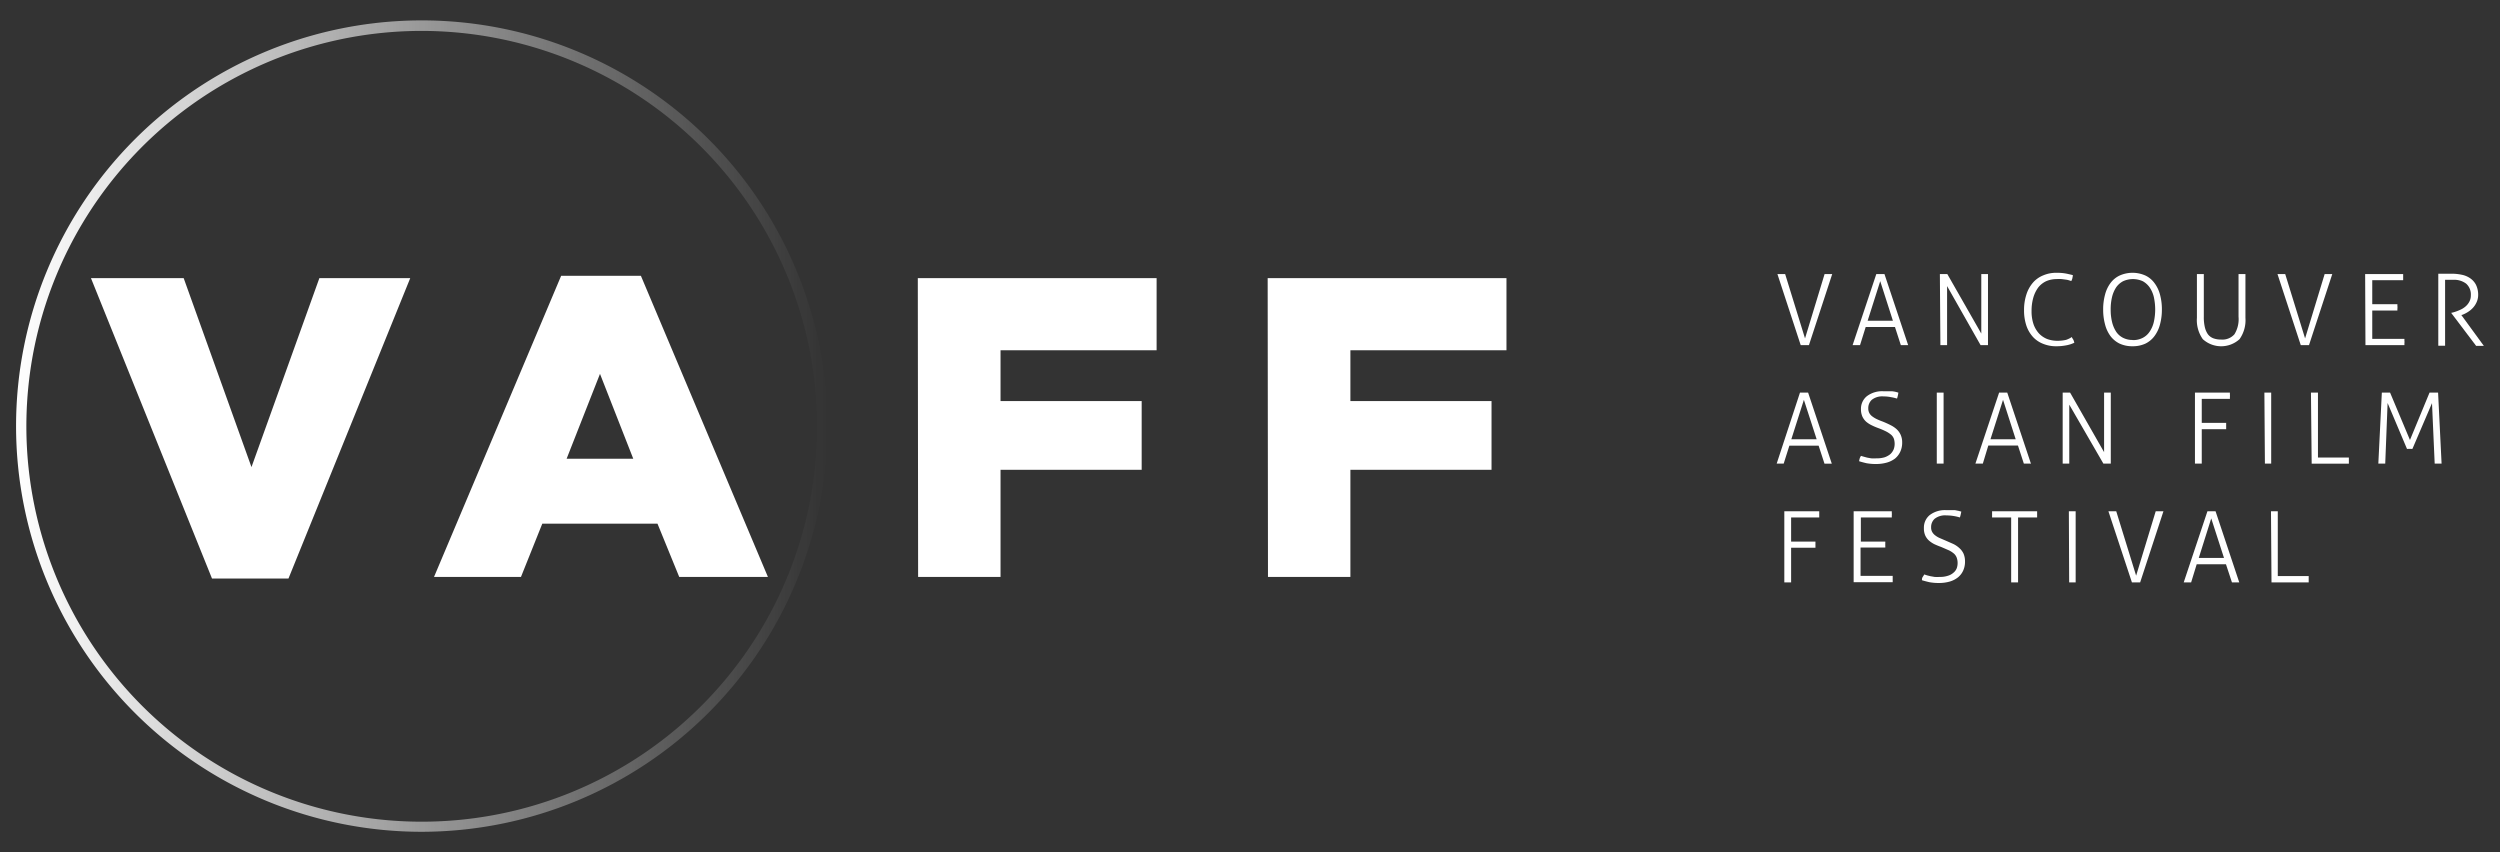 <svg xmlns="http://www.w3.org/2000/svg" xmlns:xlink="http://www.w3.org/1999/xlink" id="Layer_1" data-name="Layer 1" viewBox="0 0 242.67 82.72"><rect x="0" y="0" width="242.67" height="82.72" fill="#333333" stroke="none"/><defs><style>.cls-1{fill:url(#linear-gradient);}.cls-2{fill:#fff;}</style><linearGradient id="linear-gradient" x1="80.32" y1="41.36" x2="1.56" y2="41.36" gradientUnits="userSpaceOnUse"><stop offset="0" stop-color="#fff" stop-opacity="0"></stop><stop offset="1" stop-color="#fff"></stop></linearGradient></defs><path class="cls-1" d="M40.94,80.74A39.38,39.38,0,1,1,80.32,41.36,39.43,39.43,0,0,1,40.94,80.74ZM40.94,3A38.38,38.38,0,1,0,79.32,41.36,38.43,38.43,0,0,0,40.94,3Z"></path><path class="cls-2" d="M8.83,27h9l6.58,18.34L31,27h8.82L28,56.16H20.58Z"></path><path class="cls-2" d="M54.47,26.77h7.74L74.54,56H65.93l-2.11-5.17H52.64L50.57,56H42.13Zm7,17.76-3.23-8.24L55,44.53Z"></path><path class="cls-2" d="M89.09,27h23.18v7H97.12v4.93h13.7V45.6H97.12V56h-8Z"></path><path class="cls-2" d="M123.05,27h23.18v7H131.08v4.93h13.7V45.6h-13.7V56h-8Z"></path><path class="cls-2" d="M172.53,26.6l.16,0h.41l.18,0,1.93,6.25,1.9-6.25.18,0h.39l.17,0-2.26,6.9h-.8Z"></path><path class="cls-2" d="M182.13,26.6l.18,0h.43l.18,0,2.3,6.9h-.71l-.57-1.76H181.1l-.55,1.76h-.72Zm1.61,4.53-1.23-3.84-1.22,3.84Z"></path><path class="cls-2" d="M188.3,26.6l.18,0h.37l.17,0,3.3,5.78V26.6l.15,0h.34l.16,0v6.9h-.72L189,27.77V33.5h-.65Z"></path><path class="cls-2" d="M201.12,32.71c0,.1.1.19.14.28a1.31,1.31,0,0,1,.09.28,3.11,3.11,0,0,1-.78.25,4.86,4.86,0,0,1-.95.09,3.28,3.28,0,0,1-1.28-.23,2.63,2.63,0,0,1-1-.67,3.08,3.08,0,0,1-.64-1.09,4.63,4.63,0,0,1-.23-1.5,4.84,4.84,0,0,1,.23-1.54,3.3,3.3,0,0,1,.63-1.14,2.61,2.61,0,0,1,1-.71,3.17,3.17,0,0,1,1.3-.25,4.78,4.78,0,0,1,1,.09c.26.06.46.1.58.14a1.72,1.72,0,0,1-.05.29c0,.08-.06.17-.1.28l-.26-.08a1.84,1.84,0,0,0-.29-.06l-.38-.05a3.78,3.78,0,0,0-.5,0,2.54,2.54,0,0,0-1,.2,2.15,2.15,0,0,0-.77.6,3.1,3.1,0,0,0-.49,1,4.63,4.63,0,0,0-.17,1.29,3.89,3.89,0,0,0,.19,1.29,2.65,2.65,0,0,0,.53.9,2.27,2.27,0,0,0,.8.54,2.88,2.88,0,0,0,1,.17,3.58,3.58,0,0,0,.83-.09A2.53,2.53,0,0,0,201.12,32.71Z"></path><path class="cls-2" d="M207,33.61a2.92,2.92,0,0,1-1.26-.26,2.46,2.46,0,0,1-.89-.74,3.27,3.27,0,0,1-.52-1.13,5.46,5.46,0,0,1-.18-1.44,5.38,5.38,0,0,1,.18-1.43,3.22,3.22,0,0,1,.52-1.12,2.36,2.36,0,0,1,.89-.74,3.07,3.07,0,0,1,2.52,0,2.33,2.33,0,0,1,.88.74,3.23,3.23,0,0,1,.53,1.12,5.38,5.38,0,0,1,.18,1.43,5.46,5.46,0,0,1-.18,1.44,3.28,3.28,0,0,1-.53,1.13,2.42,2.42,0,0,1-.88.74A2.92,2.92,0,0,1,207,33.61Zm0-.6a2,2,0,0,0,1-.22,1.78,1.78,0,0,0,.67-.61,2.78,2.78,0,0,0,.4-.94,5.52,5.52,0,0,0,.13-1.2,5.66,5.66,0,0,0-.13-1.2,2.81,2.81,0,0,0-.4-.93,2,2,0,0,0-.67-.61,2.3,2.3,0,0,0-1.92,0,1.9,1.9,0,0,0-.68.61,3,3,0,0,0-.39.93,5.08,5.08,0,0,0-.13,1.2,5,5,0,0,0,.13,1.2,3,3,0,0,0,.39.94,1.73,1.73,0,0,0,.68.61A2,2,0,0,0,207,33Z"></path><path class="cls-2" d="M213.25,26.6l.17,0h.34l.16,0v4.16a4.18,4.18,0,0,0,.1,1,2,2,0,0,0,.3.69,1.21,1.21,0,0,0,.53.39,2.13,2.13,0,0,0,.76.12,1.55,1.55,0,0,0,1.28-.51,2.79,2.79,0,0,0,.4-1.71V26.6l.16,0h.34l.17,0v4.25a3.19,3.19,0,0,1-.57,2.07,2.65,2.65,0,0,1-3.57,0,3.19,3.19,0,0,1-.57-2.07Z"></path><path class="cls-2" d="M221.07,26.6l.16,0h.41l.18,0,1.93,6.25,1.9-6.25.18,0h.39l.17,0-2.26,6.9h-.8Z"></path><path class="cls-2" d="M229.58,26.6h3.69s0,.08,0,.14v.31c0,.06,0,.11,0,.15h-3v2.33h2.44s0,.09,0,.14a1.28,1.28,0,0,1,0,.32c0,.06,0,.11,0,.15h-2.44v2.75h3.12a.61.61,0,0,1,0,.14,1.29,1.29,0,0,1,0,.32.66.66,0,0,1,0,.15h-3.78Z"></path><path class="cls-2" d="M236.68,26.57l.37,0,.31,0,.31,0h.38a4.61,4.61,0,0,1,.91.1,2.19,2.19,0,0,1,.8.33,1.73,1.73,0,0,1,.57.63,2.16,2.16,0,0,1,.22,1,1.69,1.69,0,0,1-.14.68,2,2,0,0,1-.35.55,2.28,2.28,0,0,1-.5.42,2.86,2.86,0,0,1-.58.29l-.07,0,2.19,3-.19,0h-.38l-.18,0-2.42-3.2v0l.21-.05a4.29,4.29,0,0,0,.63-.23,2.05,2.05,0,0,0,.54-.33,1.54,1.54,0,0,0,.38-.47,1.28,1.28,0,0,0,.15-.63,1.4,1.4,0,0,0-.46-1.13,1.94,1.94,0,0,0-1.25-.37h-.38l-.41,0v6.4h-.66Z"></path><path class="cls-2" d="M174.72,38.11h.79l2.3,6.9-.16,0h-.38l-.17,0-.57-1.75h-2.84L173.14,45,173,45h-.38l-.16,0Zm1.62,4.53-1.24-3.83-1.22,3.83Z"></path><path class="cls-2" d="M180.64,44.25l.27.08.33.09.39.07a4,4,0,0,0,.51,0,2.62,2.62,0,0,0,.79-.1,1.79,1.79,0,0,0,.55-.3,1.34,1.34,0,0,0,.32-.44,1.47,1.47,0,0,0,.11-.56,1.75,1.75,0,0,0-.07-.49,1,1,0,0,0-.25-.38,2.59,2.59,0,0,0-.49-.33,7.13,7.13,0,0,0-.79-.34,6,6,0,0,1-.63-.27,2.5,2.5,0,0,1-.54-.35,1.6,1.6,0,0,1-.36-.49,1.74,1.74,0,0,1-.14-.72,1.57,1.57,0,0,1,.57-1.26,2.44,2.44,0,0,1,1.63-.48l.43,0,.4,0a3.17,3.17,0,0,1,.35.06l.25.07a2.5,2.5,0,0,1-.05.29,2.45,2.45,0,0,1-.08.29,4.31,4.31,0,0,0-.59-.14,3.51,3.51,0,0,0-.72-.07,1.62,1.62,0,0,0-1.14.33,1.09,1.09,0,0,0-.34.83.93.93,0,0,0,.1.45,1,1,0,0,0,.29.33,2.44,2.44,0,0,0,.45.27,5.92,5.92,0,0,0,.56.23c.27.11.52.22.75.34a2.61,2.61,0,0,1,.6.4,1.69,1.69,0,0,1,.39.54,1.75,1.75,0,0,1,.15.76,2.07,2.07,0,0,1-.18.88,1.93,1.93,0,0,1-.5.66,2.4,2.4,0,0,1-.8.4,3.83,3.83,0,0,1-1.06.14,4.84,4.84,0,0,1-.94-.08c-.25-.06-.48-.12-.7-.19a2,2,0,0,1,.07-.31A1.72,1.72,0,0,1,180.64,44.25Z"></path><path class="cls-2" d="M188,38.11h.66V45l-.16,0h-.36L188,45Z"></path><path class="cls-2" d="M194.05,38.11h.79l2.3,6.9L197,45h-.39l-.16,0-.57-1.75H193L192.47,45l-.18,0h-.38l-.16,0Zm1.61,4.53-1.23-3.83-1.22,3.83Z"></path><path class="cls-2" d="M200.22,38.11h.72l3.3,5.78V38.11h.65V45l-.17,0h-.38l-.17,0-3.31-5.72V45l-.14,0h-.35l-.15,0Z"></path><path class="cls-2" d="M213.06,38.11h3.39a.61.61,0,0,1,0,.14,1.29,1.29,0,0,1,0,.32.66.66,0,0,1,0,.15h-2.73v2.33h2.37s0,.09,0,.14v.32c0,.06,0,.11,0,.15h-2.37V45l-.15,0h-.36l-.15,0Z"></path><path class="cls-2" d="M219.8,38.11h.66V45l-.15,0H220l-.15,0Z"></path><path class="cls-2" d="M224.32,38.11H225v6.3h3s0,.09,0,.15,0,.11,0,.16,0,.1,0,.15,0,.11,0,.14h-3.61Z"></path><path class="cls-2" d="M231.2,38.11H232l1.93,4.6,1.9-4.6h.83L237,45l-.16,0h-.36l-.15,0-.26-5.87-1.9,4.44a.3.3,0,0,1-.13,0h-.26a.34.34,0,0,1-.14,0l-1.88-4.45L231.53,45l-.16,0H231l-.14,0Z"></path><path class="cls-2" d="M173.2,49.63h3.39s0,.09,0,.14v.31c0,.07,0,.12,0,.15h-2.73v2.34h2.36a.57.57,0,0,1,0,.14.76.76,0,0,1,0,.15.92.92,0,0,1,0,.16.66.66,0,0,1,0,.15h-2.36v3.36l-.15,0h-.36l-.15,0Z"></path><path class="cls-2" d="M179.93,49.63h3.7a.61.61,0,0,1,0,.14,1.21,1.21,0,0,1,0,.31.58.58,0,0,1,0,.15h-3v2.34H183a.52.52,0,0,1,0,.14V53a.61.61,0,0,1,0,.15H180.6v2.75h3.12s0,.09,0,.15,0,.1,0,.15,0,.1,0,.16,0,.11,0,.15h-3.79Z"></path><path class="cls-2" d="M186.78,55.76l.28.09.32.08.4.07a3.63,3.63,0,0,0,.5,0,2.32,2.32,0,0,0,.79-.11,1.38,1.38,0,0,0,.55-.3,1.07,1.07,0,0,0,.32-.44,1.56,1.56,0,0,0,0-1,1,1,0,0,0-.25-.39,2.3,2.3,0,0,0-.49-.33l-.78-.34c-.23-.08-.44-.17-.64-.26a2.56,2.56,0,0,1-.53-.35,1.52,1.52,0,0,1-.37-.5,1.69,1.69,0,0,1-.13-.72,1.57,1.57,0,0,1,.56-1.26,2.44,2.44,0,0,1,1.63-.48l.43,0,.4,0,.35.07.26.07-.06.29a2.29,2.29,0,0,1-.08.28,4,4,0,0,0-.59-.14,4.37,4.37,0,0,0-.72-.06,1.62,1.62,0,0,0-1.14.33,1.08,1.08,0,0,0-.34.82.88.88,0,0,0,.1.45,1.07,1.07,0,0,0,.3.34,2,2,0,0,0,.44.26l.56.24.75.33a2.44,2.44,0,0,1,.6.41,1.65,1.65,0,0,1,.4.54,1.89,1.89,0,0,1,.14.75,2.08,2.08,0,0,1-.18.89,1.8,1.8,0,0,1-.5.65,2.32,2.32,0,0,1-.8.41,3.76,3.76,0,0,1-1.05.14,4.84,4.84,0,0,1-.94-.08c-.25-.06-.49-.12-.71-.19,0-.1,0-.2.07-.31S186.74,55.85,186.78,55.76Z"></path><path class="cls-2" d="M195.22,50.23h-1.85a.66.66,0,0,1,0-.15.76.76,0,0,1,0-.15.92.92,0,0,1,0-.16.61.61,0,0,1,0-.14h4.37s0,.08,0,.13,0,.11,0,.16,0,.1,0,.16,0,.11,0,.15h-1.85v6.3l-.16,0h-.36l-.15,0Z"></path><path class="cls-2" d="M200.82,49.63h.66v6.9l-.15,0H201l-.15,0Z"></path><path class="cls-2" d="M204.66,49.63h.76l1.93,6.25,1.9-6.25H210l-2.26,6.9-.19,0h-.43l-.18,0Z"></path><path class="cls-2" d="M214.27,49.63h.79l2.3,6.9-.16,0h-.39l-.16,0-.58-1.76h-2.84l-.54,1.76-.18,0h-.38l-.16,0Zm1.61,4.53-1.24-3.84-1.21,3.84Z"></path><path class="cls-2" d="M220.44,49.63h.66v6.29h3s0,.09,0,.15v.32s0,.1,0,.14h-3.61Z"></path></svg>